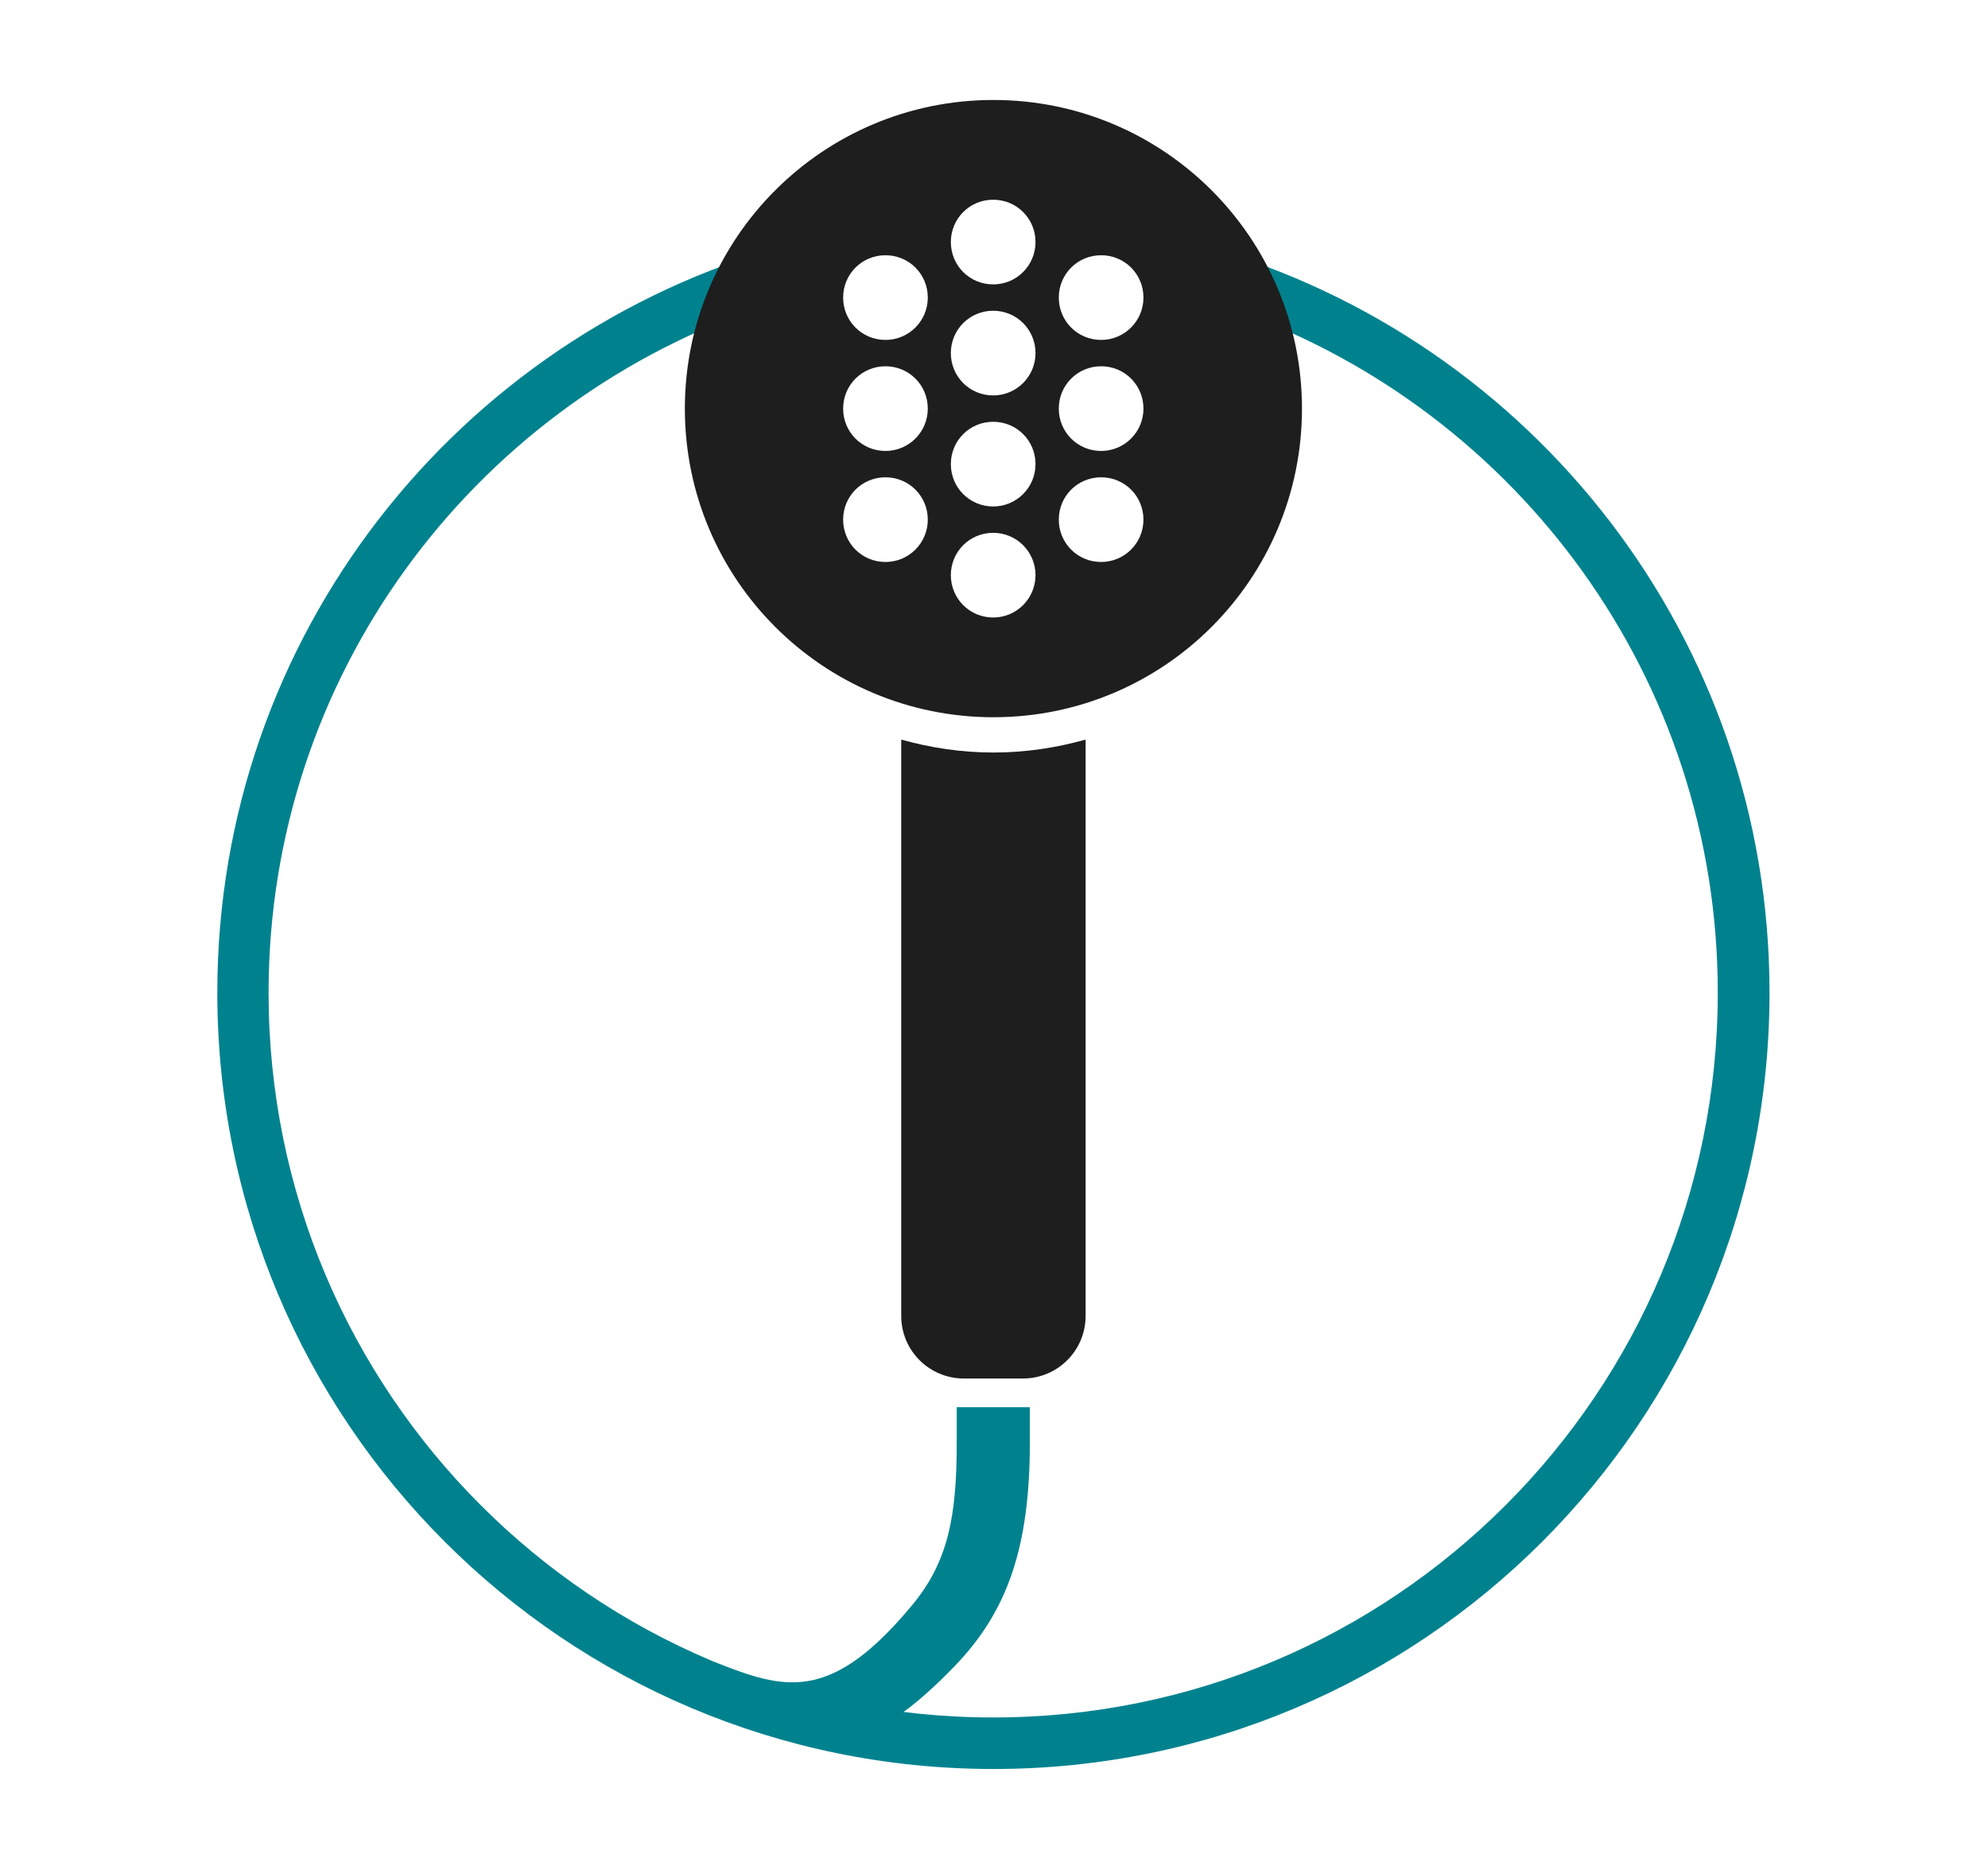 <svg xmlns="http://www.w3.org/2000/svg" id="a" viewBox="0 0 84.53 79.15"><g id="b"><path d="M75.24,42.2c0-15.08-10.12-27.77-23.94-31.71.55.84,1.01,1.76,1.34,2.74,11.89,4.27,20.4,15.61,20.4,28.97,0,17.02-13.79,30.81-30.81,30.81s-30.81-13.79-30.81-30.81c0-13.44,8.63-24.85,20.64-29.05.34-.97.8-1.89,1.36-2.72-13.94,3.86-24.18,16.6-24.18,31.77,0,18.22,14.77,33,33,33s33-14.77,33-33" style="fill:#00828e;"></path><path d="M40.68,59.82h3.11v1.48c0,4.48-.95,7.2-3.2,9.53-1.64,1.7-2.57,2.21-2.57,2.21l-4.33-.45s-5.66-2.83-2.91-1.78c2.74,1.05,4.67,1.44,8-2.57,1.53-1.84,1.9-3.77,1.9-6.88v-1.53Z" style="fill:#00828e;"></path><path d="M48.62,22.09c0,.99-.8,1.8-1.8,1.8s-1.8-.8-1.8-1.8.8-1.8,1.8-1.8,1.8.8,1.8,1.8M48.62,17.37c0,.99-.8,1.8-1.8,1.8s-1.8-.8-1.8-1.8.8-1.8,1.8-1.8,1.8.8,1.8,1.8M48.62,12.65c0,.99-.8,1.8-1.8,1.8s-1.8-.8-1.8-1.8.8-1.8,1.8-1.8,1.8.8,1.8,1.8M44.03,24.45c0,.99-.8,1.8-1.8,1.8s-1.8-.8-1.8-1.8.8-1.8,1.8-1.8,1.8.81,1.8,1.8M44.03,19.73c0,.99-.8,1.8-1.8,1.8s-1.8-.8-1.8-1.8.8-1.8,1.8-1.8,1.8.8,1.8,1.8M44.03,15.01c0,.99-.8,1.8-1.8,1.8s-1.8-.8-1.8-1.8.8-1.8,1.8-1.8,1.8.8,1.8,1.8M44.03,10.29c0,.99-.8,1.8-1.8,1.8s-1.8-.8-1.8-1.8.8-1.8,1.8-1.8,1.8.8,1.8,1.8M39.45,22.09c0,.99-.8,1.8-1.8,1.8s-1.8-.8-1.8-1.8.8-1.8,1.8-1.8,1.8.8,1.8,1.8M39.45,17.37c0,.99-.8,1.8-1.8,1.8s-1.8-.8-1.8-1.8.8-1.8,1.8-1.8,1.8.8,1.8,1.8M39.45,12.65c0,.99-.8,1.8-1.8,1.8s-1.8-.8-1.8-1.8.8-1.8,1.8-1.8,1.8.8,1.8,1.8M55.36,17.37c0-7.25-5.87-13.12-13.12-13.12s-13.12,5.87-13.12,13.12,5.87,13.12,13.12,13.12,13.12-5.87,13.12-13.12" style="fill:#1e1e1e;"></path><path d="M38.32,31.44v24.5c0,1.47,1.19,2.66,2.66,2.66h2.52c1.47,0,2.66-1.19,2.66-2.66v-24.5c-1.25.35-2.56.55-3.92.55s-2.67-.2-3.92-.55" style="fill:#1e1e1e;"></path></g></svg>